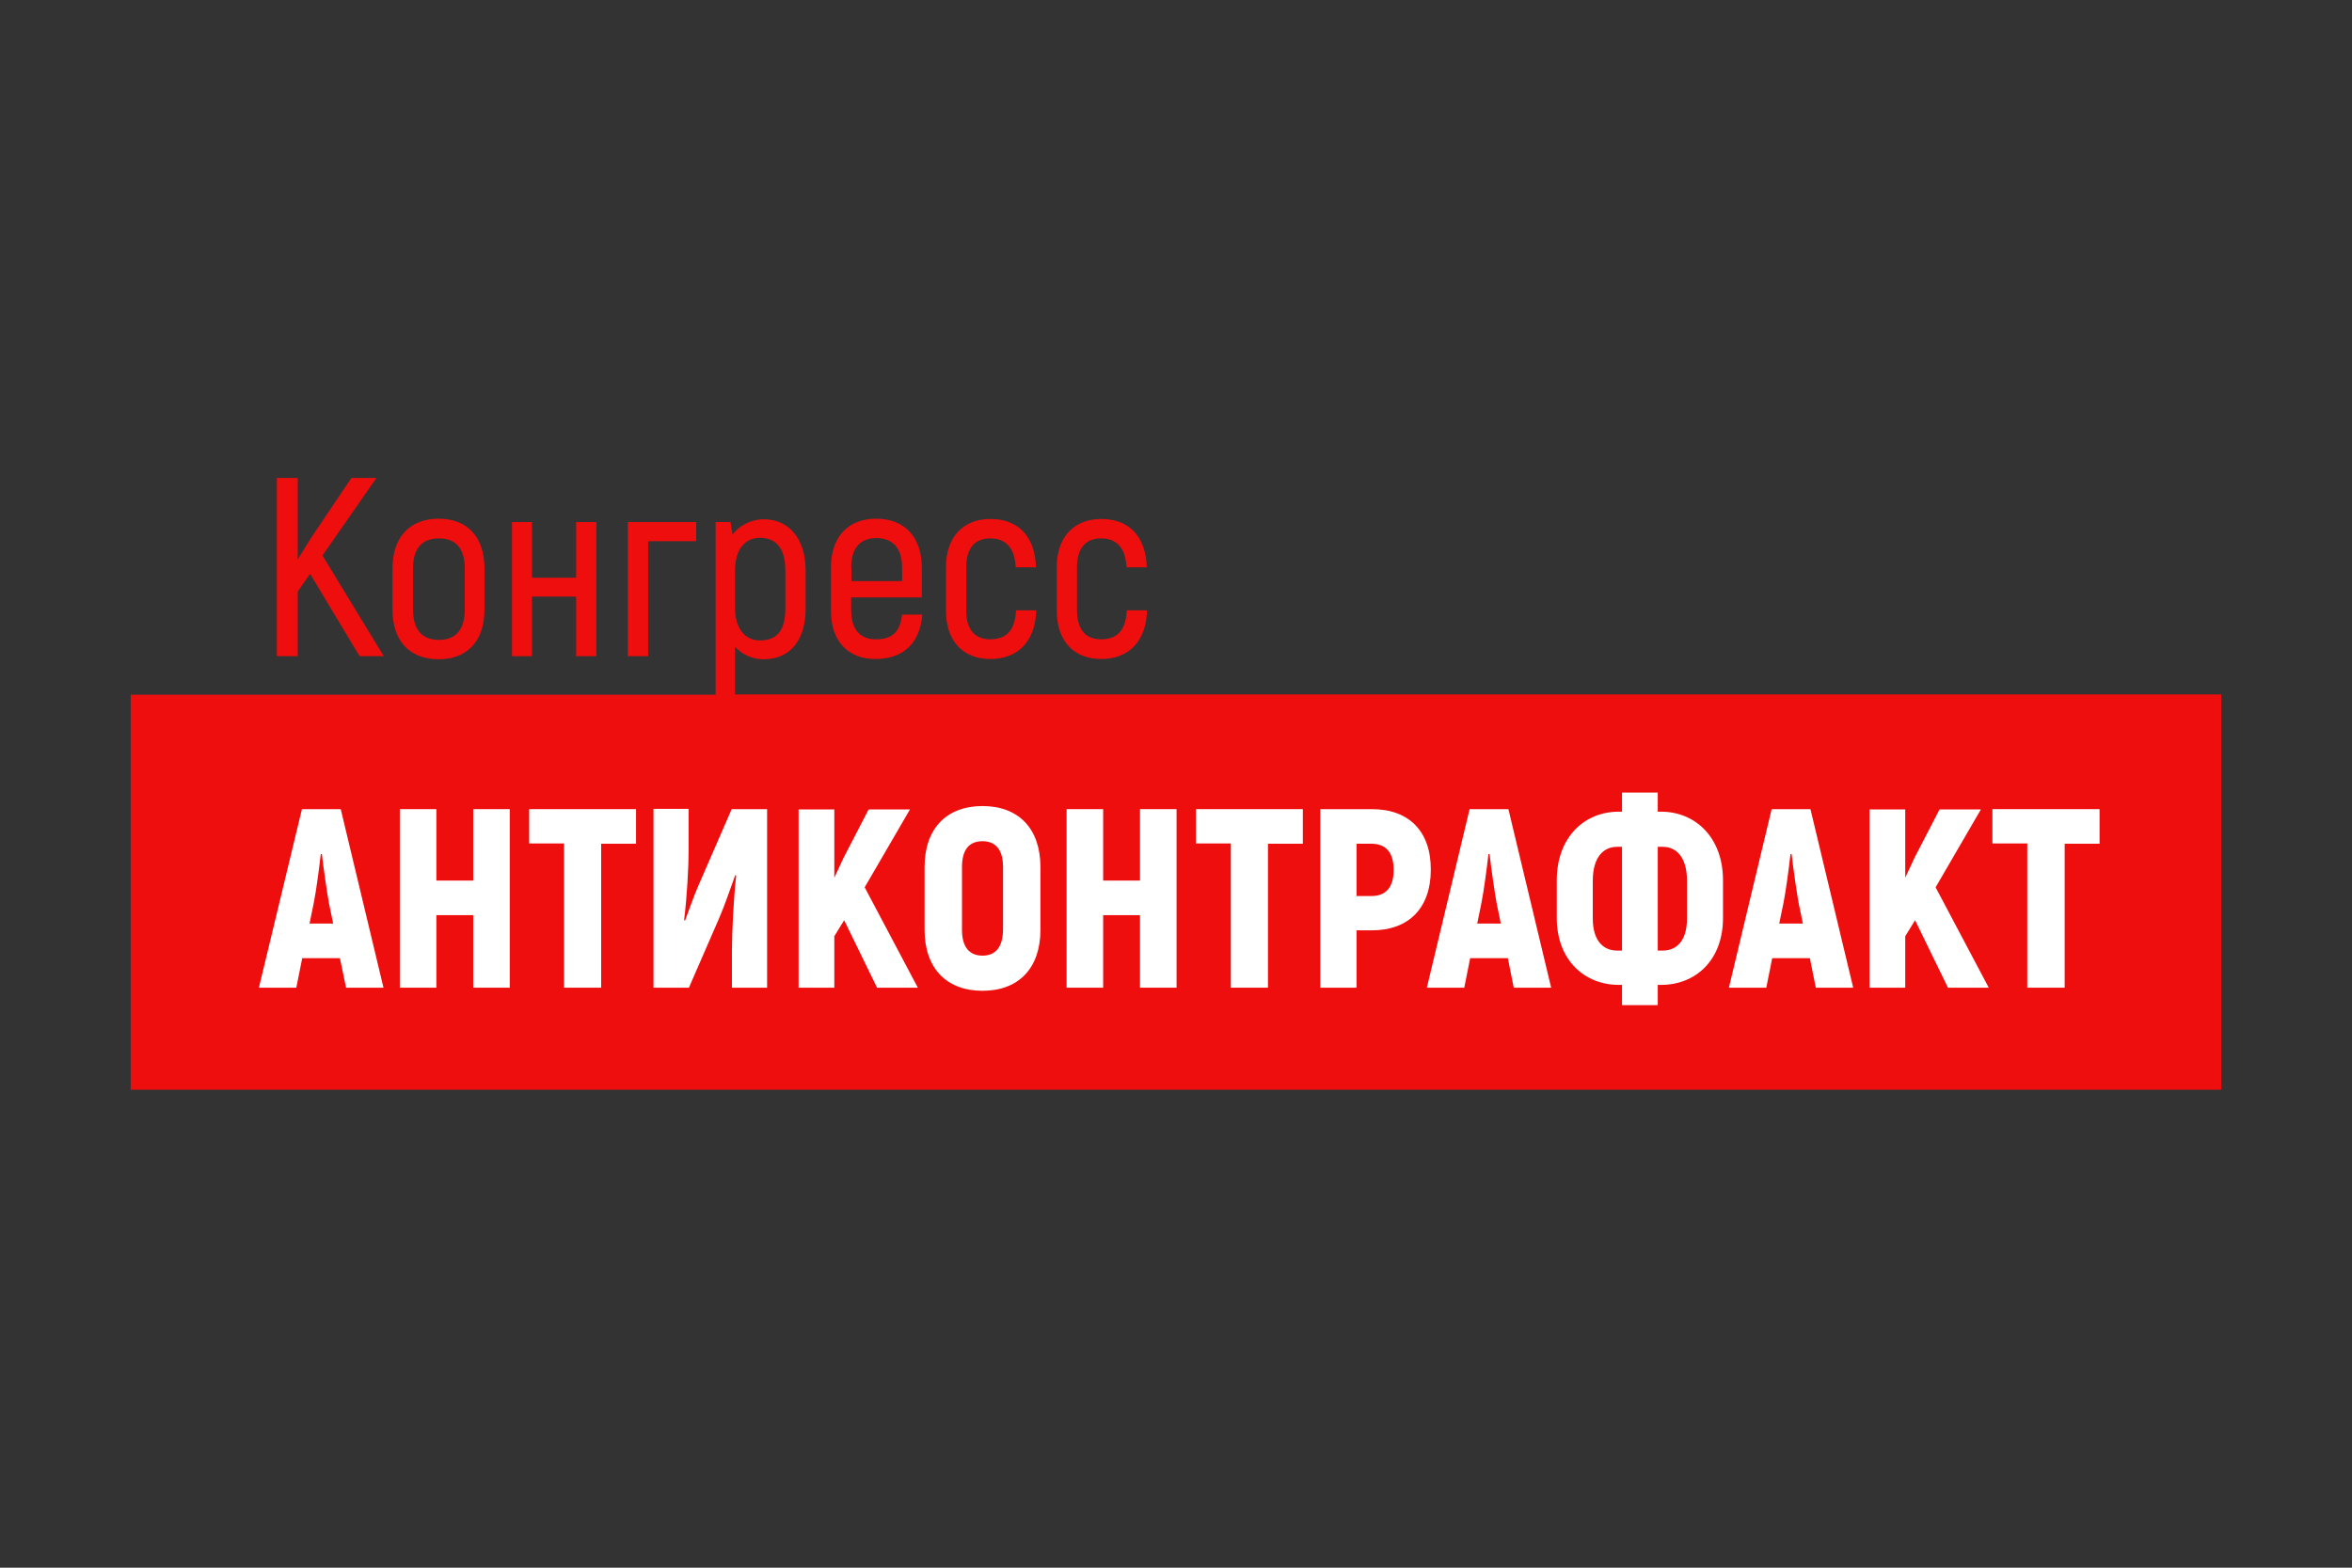 <?xml version="1.0" encoding="UTF-8"?>
<svg id="Layer_1" data-name="Layer 1" xmlns="http://www.w3.org/2000/svg" viewBox="0 0 900 600">
  <rect x="0" y="0" width="900" height="600" fill="#333333" stroke="none"/>
  <defs>
    <style>
      .cls-1 {
        fill: #fff;
      }

      .cls-2 {
        fill: #ef0e0e;
      }
    </style>
  </defs>
  <g>
    <polygon class="cls-2" points="113.923 226.392 118.658 219.613 137.598 251.143 146.852 251.143 123.393 212.618 144.054 182.916 134.477 182.916 118.98 205.946 113.923 214.124 113.923 182.916 105.959 182.916 105.959 251.143 113.923 251.143 113.923 226.392"/>
    <path class="cls-2" d="M167.837,252.327c10.761,0,17.541-6.78,17.541-19.048v-15.712c0-12.268-6.78-19.048-17.541-19.048s-17.649,6.78-17.649,19.048v15.712c-0,12.376,6.887,19.048,17.649,19.048Zm-9.793-34.759c0-7.963,3.659-11.515,9.9-11.515s9.9,3.551,9.9,11.515v15.712c0,7.963-3.659,11.622-9.9,11.622s-9.9-3.659-9.9-11.622v-15.712Z"/>
    <polygon class="cls-2" points="203.565 228.329 220.46 228.329 220.46 251.143 228.208 251.143 228.208 199.812 220.46 199.812 220.46 221.119 203.565 221.119 203.565 199.812 195.924 199.812 195.924 251.143 203.565 251.143 203.565 228.329"/>
    <polygon class="cls-2" points="248.009 207.129 266.411 207.129 266.411 199.812 240.261 199.812 240.261 251.143 248.009 251.143 248.009 207.129"/>
    <path class="cls-2" d="M334.961,252.22c10.761,0,17.111-6.134,17.971-17.003h-7.748c-.753,6.564-3.659,9.47-10.008,9.47-5.919,0-9.47-3.551-9.47-11.299v-4.735h27.011v-11.407c0-11.945-6.78-18.725-17.541-18.725-10.439,0-17.218,6.78-17.218,18.725v16.142c-.108,12.053,6.564,18.832,17.003,18.832Zm-9.255-34.974c0-7.748,3.659-11.299,9.578-11.299,6.242,0,9.9,3.659,9.9,11.299v5.165h-19.37v-5.165h-.108Z"/>
    <path class="cls-2" d="M378.975,252.22c10.546,0,17.218-6.78,17.541-18.617h-7.748c-.323,7.641-3.659,11.084-9.9,11.084-5.704,0-9.147-3.551-9.147-11.084v-16.465c0-7.533,3.444-11.084,9.147-11.084,6.026,0,9.47,3.659,9.793,11.084h7.748c-.323-11.838-6.78-18.51-17.433-18.51-10.331,0-17.003,6.78-17.003,18.51v16.465c0,11.945,6.672,18.617,17.003,18.617Z"/>
    <path class="cls-2" d="M421.375,252.22c10.546,0,17.218-6.78,17.541-18.617h-7.748c-.323,7.641-3.659,11.084-9.9,11.084-5.704,0-9.147-3.551-9.147-11.084v-16.465c0-7.533,3.444-11.084,9.147-11.084,6.026,0,9.47,3.659,9.793,11.084h7.748c-.323-11.838-6.78-18.51-17.433-18.51-10.331,0-17.003,6.78-17.003,18.51v16.465c0,11.945,6.672,18.617,17.003,18.617Z"/>
    <path class="cls-2" d="M281.262,265.779v-18.294c2.69,3.121,6.78,4.843,10.869,4.843,9.9,0,16.142-6.887,16.142-19.478v-14.313c0-12.806-6.672-19.801-16.142-19.801-4.735,0-9.255,2.475-11.838,5.811l-.753-4.735h-5.704v66.075H50v151.197H850v-151.305H281.262Zm0-47.458c0-8.394,4.089-12.483,9.47-12.483,6.134,0,9.793,3.766,9.793,12.698v14.313c0,8.609-3.336,12.268-9.793,12.268-5.811,0-9.47-4.843-9.47-12.268v-14.528Z"/>
  </g>
  <path class="cls-1" d="M132.432,378.02h14.313l-16.357-68.335h-14.851l-16.465,68.335h14.313l2.26-11.299h14.42l2.367,11.299Zm-13.99-24.536l1.614-7.856c.969-4.843,2.045-13.129,2.69-18.725h.43c.646,5.596,1.829,13.882,2.69,18.725l1.614,7.856h-9.04Z"/>
  <path class="cls-1" d="M181.073,309.685v27.334h-14.097v-27.334h-13.99v68.335h13.99v-27.764h14.097v27.764h13.99v-68.335h-13.99Z"/>
  <path class="cls-1" d="M243.489,309.685h-41.001v13.129h13.344v55.206h14.205v-55.098h13.344v-13.236h.108Z"/>
  <path class="cls-1" d="M250.054,378.02h13.559l11.515-26.473c2.368-5.488,4.197-11.084,6.242-16.68l.323,.323c-.969,8.609-1.614,21.415-1.614,28.948v13.882h13.452v-68.335h-13.559l-12.914,29.701c-1.829,4.197-3.336,8.824-4.95,13.021l-.323-.323c1.076-8.609,1.722-20.339,1.722-26.688v-15.819h-13.452v68.442Z"/>
  <path class="cls-1" d="M335.607,378.02h15.604l-20.339-38.418,17.326-29.809h-15.819l-9.578,18.51-3.551,7.641v-26.15h-13.667v68.227h13.667v-19.693l3.766-6.134,12.591,25.827Z"/>
  <path class="cls-1" d="M375.962,379.204c13.882,0,22.168-8.717,22.168-23.352v-23.998c0-14.635-8.286-23.352-22.168-23.352s-22.168,8.717-22.168,23.352v23.998c0,14.635,8.286,23.352,22.168,23.352Zm0-13.452c-5.165,0-7.856-3.444-7.856-9.9v-23.998c0-6.457,2.583-9.9,7.856-9.9,5.165,0,7.856,3.444,7.856,9.9v23.998c-.108,6.457-2.69,9.9-7.856,9.9Z"/>
  <path class="cls-1" d="M436.225,309.685v27.334h-14.097v-27.334h-13.99v68.335h13.99v-27.764h14.097v27.764h13.99v-68.335h-13.99Z"/>
  <path class="cls-1" d="M498.641,309.685h-41.001v13.129h13.344v55.206h14.205v-55.098h13.344v-13.236h.108Z"/>
  <path class="cls-1" d="M525.007,309.685h-19.801v68.335h13.882v-21.953h5.919c14.097,0,22.491-8.609,22.491-23.137,.108-14.635-8.286-23.245-22.491-23.245Zm-.215,33.253h-5.704v-20.016h5.704c5.596,0,8.501,3.444,8.501,10.008s-2.906,10.008-8.501,10.008Z"/>
  <path class="cls-1" d="M579.244,378.02h14.313l-16.357-68.335h-14.851l-16.357,68.335h14.313l2.26-11.299h14.42l2.26,11.299Zm-13.99-24.536l1.614-7.856c.969-4.843,2.045-13.129,2.69-18.725h.43c.646,5.596,1.829,13.882,2.69,18.725l1.614,7.856h-9.04Z"/>
  <path class="cls-1" d="M620.675,384.692h13.667v-7.748h1.291c13.021,0,23.675-9.255,23.675-25.612v-14.42c0-16.573-10.761-26.258-23.675-26.258h-1.291v-7.318h-13.667v7.318h-1.291c-13.021,0-23.675,9.685-23.675,26.258v14.42c0,16.25,10.761,25.612,23.675,25.612h1.291v7.748Zm-1.937-20.877c-4.843,0-9.255-3.336-9.255-12.268v-14.42c0-9.47,4.412-13.021,9.255-13.021h1.937v39.709h-1.937Zm15.604,0v-39.709h1.937c4.843,0,9.255,3.551,9.255,13.021v14.42c0,9.04-4.412,12.268-9.255,12.268h-1.937Z"/>
  <path class="cls-1" d="M694.821,378.02h14.313l-16.357-68.335h-14.851l-16.357,68.335h14.313l2.26-11.299h14.42l2.26,11.299Zm-13.99-24.536l1.614-7.856c.969-4.843,2.045-13.129,2.69-18.725h.43c.646,5.596,1.829,13.882,2.69,18.725l1.614,7.856h-9.04Z"/>
  <path class="cls-1" d="M745.399,378.02h15.604l-20.339-38.418,17.326-29.809h-15.819l-9.578,18.51-3.551,7.641v-26.15h-13.667v68.227h13.667v-19.693l3.766-6.134,12.591,25.827Z"/>
  <path class="cls-1" d="M803.403,309.685h-41.001v13.129h13.344v55.206h14.313v-55.098h13.344v-13.236Z"/>
</svg>